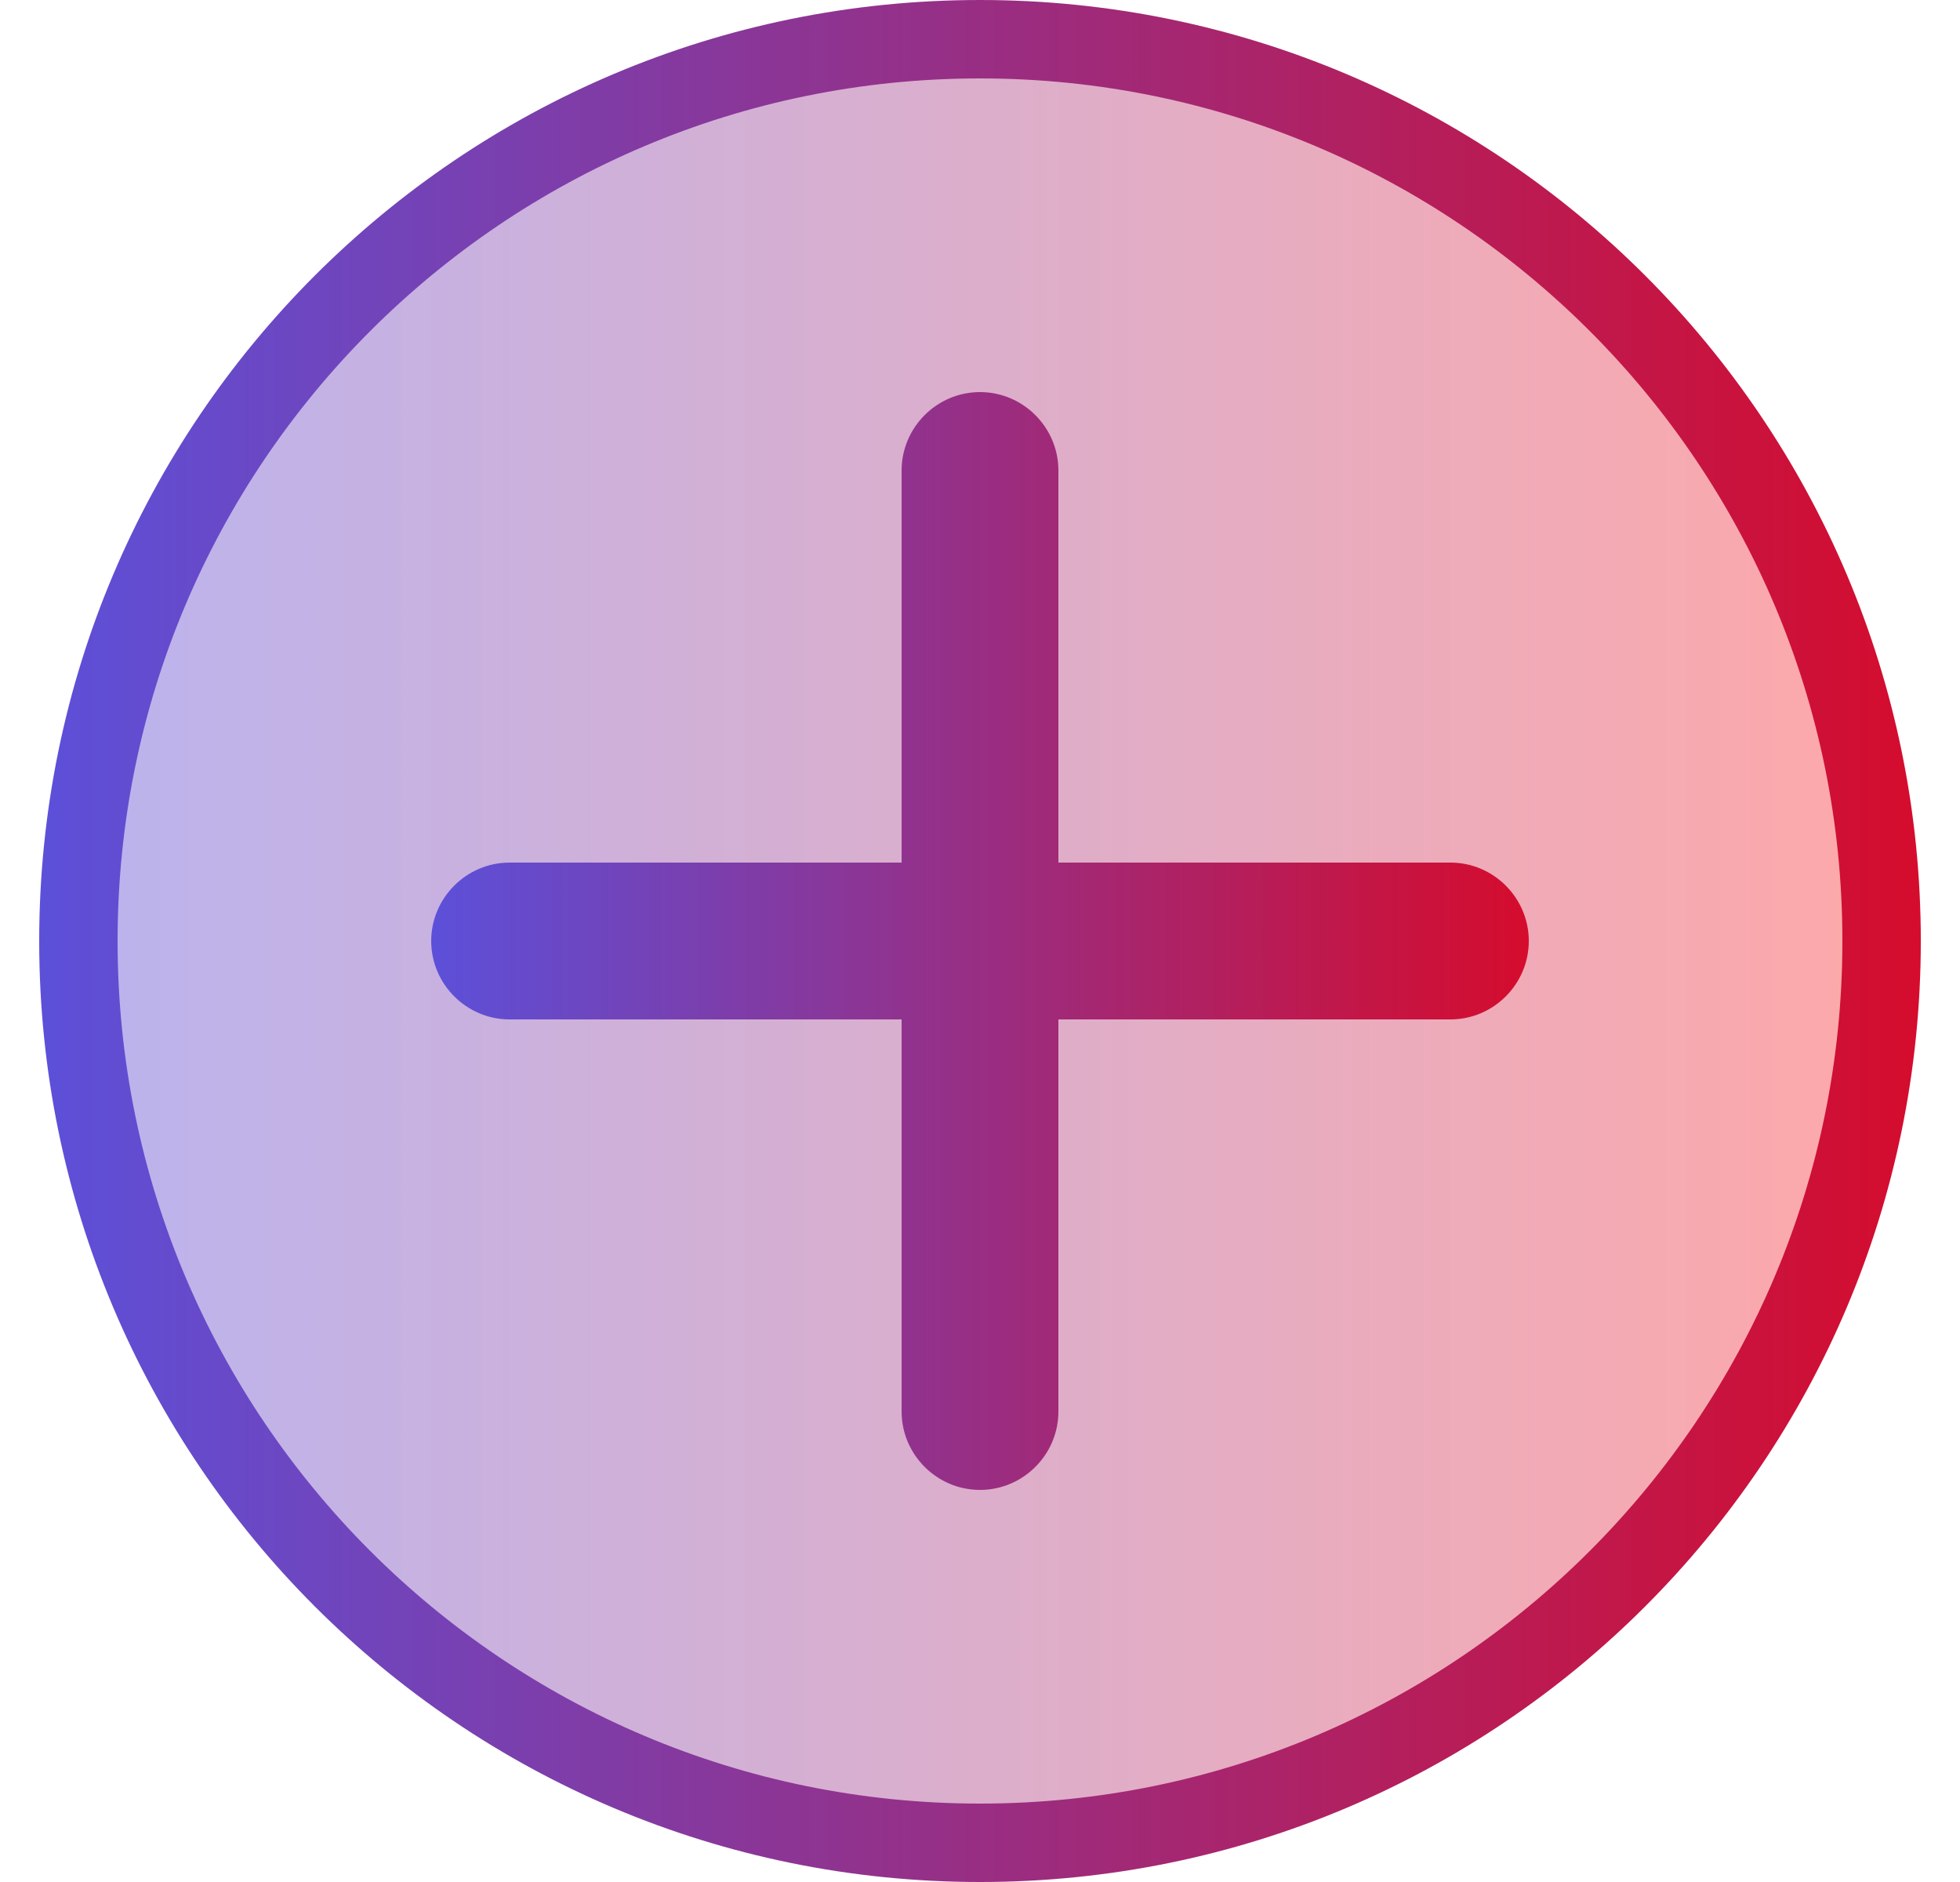 <svg width="25" height="24" viewBox="0 0 25 24" fill="none" xmlns="http://www.w3.org/2000/svg">
<path d="M12.5 0.5C18.851 0.5 24 5.649 24 12C24 18.351 18.851 23.5 12.5 23.5C6.149 23.5 1 18.351 1 12C1 5.649 6.149 0.5 12.5 0.5Z" fill="url(#paint0_linear_712_1219)"/>
<path d="M12.5 0.5C18.851 0.5 24 5.649 24 12C24 18.351 18.851 23.5 12.5 23.5C6.149 23.5 1 18.351 1 12C1 5.649 6.149 0.5 12.5 0.5Z" stroke="url(#paint1_linear_712_1219)"/>
<path d="M18.5 11H13.5V6C13.5 5.45 13.05 5 12.5 5C11.95 5 11.5 5.45 11.5 6V11H6.5C5.95 11 5.5 11.45 5.5 12C5.5 12.55 5.95 13 6.5 13H11.5V18C11.5 18.55 11.95 19 12.5 19C13.05 19 13.5 18.55 13.5 18V13H18.5C19.05 13 19.5 12.55 19.5 12C19.5 11.45 19.05 11 18.5 11Z" fill="url(#paint2_linear_712_1219)"/>
<defs>
<linearGradient id="paint0_linear_712_1219" x1="0.5" y1="12" x2="24.5" y2="12" gradientUnits="userSpaceOnUse">
<stop stop-color="#B9B4EF"/>
<stop offset="1" stop-color="#FFA8A8"/>
</linearGradient>
<linearGradient id="paint1_linear_712_1219" x1="0.5" y1="12" x2="24.5" y2="12" gradientUnits="userSpaceOnUse">
<stop stop-color="#5C50D9"/>
<stop offset="1" stop-color="#D50C2D"/>
</linearGradient>
<linearGradient id="paint2_linear_712_1219" x1="5.5" y1="12" x2="19.5" y2="12" gradientUnits="userSpaceOnUse">
<stop stop-color="#5C50D9"/>
<stop offset="1" stop-color="#D50C2D"/>
</linearGradient>
</defs>
</svg>
